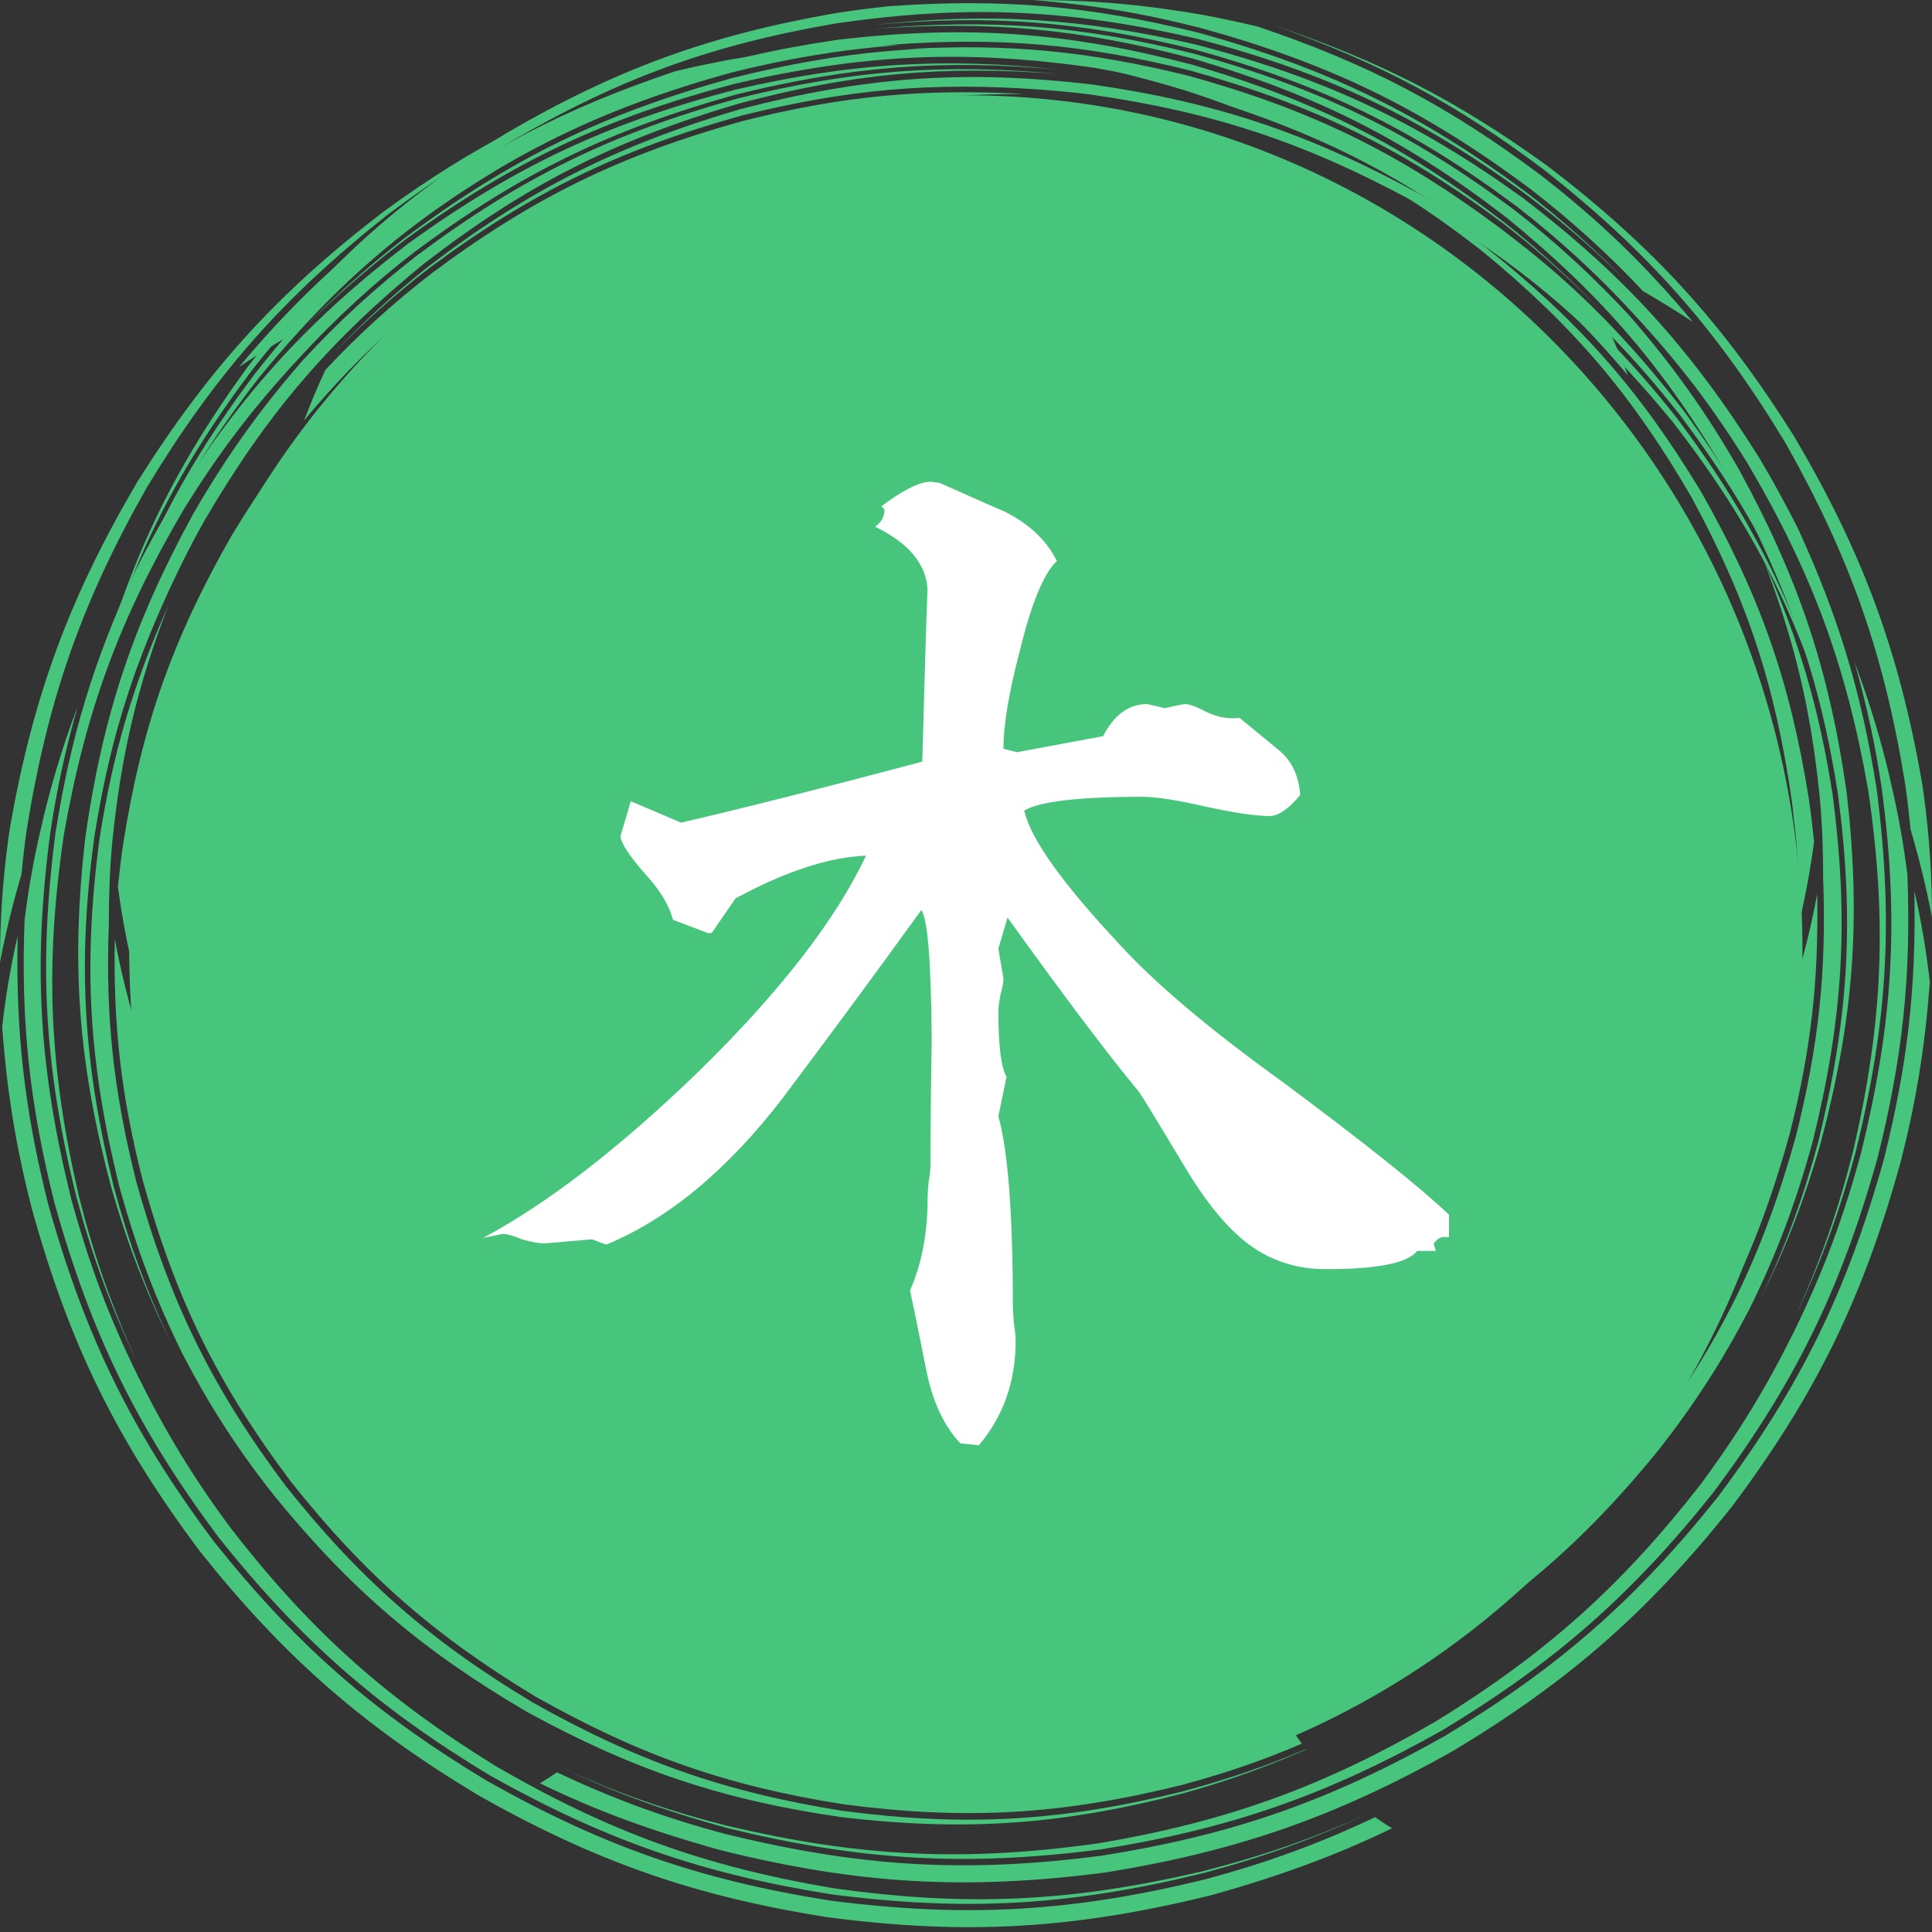 <?xml version="1.0" encoding="UTF-8"?>
<svg xmlns="http://www.w3.org/2000/svg" xmlns:xlink="http://www.w3.org/1999/xlink" width="24" height="24" viewBox="0 0 24 24">
<rect x="0" y="0" width="24" height="24" fill="#333333" stroke="none"/>
<path fill-rule="evenodd" fill="rgb(28.235%, 77.255%, 49.02%)" fill-opacity="1" d="M 8.703 1.879 C 7.457 2.301 6.547 2.777 5.496 3.562 C 4.828 4.086 4.32 4.574 3.777 5.223 C 3.859 5.012 3.945 4.801 4.043 4.594 C 4.449 4.16 4.891 3.758 5.363 3.395 C 6.629 2.449 7.715 1.922 9.238 1.5 C 10.473 1.191 11.461 1.098 12.73 1.168 C 11.469 1.164 10.492 1.312 9.285 1.68 C 9.09 1.742 8.898 1.809 8.703 1.879 Z M 0.027 12.754 C 0.086 13.555 0.195 14.234 0.395 15.012 C 0.859 16.688 1.445 17.887 2.488 19.277 C 3.531 20.586 4.508 21.438 5.941 22.301 C 7.398 23.125 8.625 23.555 10.277 23.816 C 12.008 24.043 13.34 23.961 15.031 23.547 C 15.879 23.312 16.602 23.047 17.293 22.711 C 17.219 22.668 17.152 22.621 17.082 22.574 C 16.379 22.906 15.742 23.137 14.98 23.344 C 13.316 23.75 12.008 23.828 10.309 23.609 C 8.684 23.352 7.48 22.93 6.047 22.121 C 4.641 21.273 3.68 20.434 2.656 19.148 C 1.633 17.781 1.059 16.602 0.598 14.957 C 0.305 13.789 0.195 12.832 0.219 11.629 C 0.133 12 0.07 12.375 0.027 12.754 Z M 1.668 7.117 C 1.16 8.223 0.879 9.148 0.688 10.355 C 0.477 11.996 0.551 13.262 0.949 14.867 C 1.145 15.598 1.367 16.207 1.688 16.891 C 1.379 16.203 1.164 15.59 0.98 14.859 C 0.609 13.258 0.555 11.996 0.793 10.371 C 1.066 8.82 1.488 7.68 2.285 6.324 C 2.723 5.617 3.148 5.059 3.715 4.449 C 4.156 3.969 4.637 3.523 5.156 3.125 C 6.461 2.152 7.582 1.609 9.152 1.172 C 10.57 0.824 11.695 0.734 13.148 0.863 C 11.691 0.711 10.562 0.785 9.137 1.113 C 7.547 1.527 6.406 2.062 5.074 3.023 C 3.816 3.988 2.992 4.898 2.148 6.242 C 1.977 6.531 1.82 6.812 1.668 7.117 Z M 0.305 11.43 C 0.352 11.055 0.414 10.699 0.5 10.328 C 0.617 9.801 0.773 9.281 0.965 8.777 C 0.816 9.293 0.703 9.816 0.625 10.344 C 0.406 11.996 0.484 13.27 0.883 14.887 C 1.102 15.688 1.348 16.352 1.715 17.098 C 2.059 17.793 2.406 18.363 2.867 18.984 C 3.855 20.258 4.785 21.09 6.156 21.938 C 7.555 22.75 8.734 23.18 10.332 23.453 C 12.008 23.691 13.305 23.629 14.953 23.242 C 15.684 23.055 16.301 22.84 16.988 22.535 C 16.301 22.848 15.688 23.07 14.957 23.266 C 13.309 23.672 12.004 23.75 10.32 23.531 C 8.707 23.273 7.512 22.855 6.086 22.055 C 4.688 21.211 3.738 20.379 2.719 19.102 C 1.703 17.742 1.133 16.574 0.676 14.941 C 0.367 13.703 0.258 12.703 0.305 11.43 Z M 1.66 12.648 C 1.711 13.34 1.809 13.926 1.98 14.598 C 2.383 16.043 2.887 17.078 3.789 18.281 C 4.688 19.41 5.531 20.148 6.77 20.891 C 8.027 21.602 9.086 21.973 10.512 22.199 C 12.004 22.395 13.156 22.324 14.617 21.965 C 15.141 21.82 15.605 21.664 16.051 21.48 C 16.086 21.543 16.129 21.602 16.172 21.66 C 15.684 21.871 15.211 22.031 14.672 22.176 C 13.18 22.543 12.004 22.613 10.48 22.414 C 9.023 22.184 7.945 21.805 6.656 21.078 C 5.395 20.316 4.535 19.566 3.617 18.41 C 2.695 17.184 2.18 16.129 1.77 14.652 C 1.504 13.602 1.406 12.746 1.426 11.664 C 1.488 11.996 1.566 12.324 1.66 12.648 Z M 2.105 7.32 C 2.242 7.027 2.379 6.75 2.539 6.469 C 3.312 5.145 4.082 4.242 5.27 3.273 C 6.539 2.293 7.641 1.738 9.184 1.285 C 10.582 0.914 11.699 0.809 13.145 0.918 C 11.699 0.785 10.574 0.875 9.164 1.223 C 7.605 1.656 6.484 2.199 5.188 3.168 C 4.672 3.566 4.195 4.004 3.754 4.484 C 3.215 5.105 2.809 5.676 2.398 6.387 C 1.656 7.746 1.277 8.879 1.059 10.406 C 0.879 11.992 0.973 13.211 1.383 14.754 C 1.582 15.449 1.805 16.031 2.125 16.684 C 1.816 16.027 1.602 15.445 1.414 14.746 C 1.035 13.207 0.961 11.992 1.168 10.422 C 1.348 9.27 1.617 8.383 2.105 7.32 Z M 1.352 11.48 C 1.309 12.637 1.41 13.547 1.691 14.672 C 2.105 16.16 2.625 17.227 3.551 18.461 C 4.477 19.625 5.344 20.383 6.617 21.148 C 7.914 21.879 9 22.262 10.473 22.496 C 12.004 22.695 13.191 22.625 14.691 22.254 C 15.242 22.105 15.719 21.945 16.219 21.73 L 16.223 21.734 C 15.723 21.953 15.246 22.125 14.699 22.277 C 13.195 22.668 12.004 22.754 10.457 22.574 C 8.969 22.359 7.867 21.988 6.547 21.266 C 5.246 20.504 4.355 19.746 3.402 18.574 C 2.949 18 2.609 17.473 2.27 16.824 C 1.922 16.117 1.688 15.488 1.48 14.73 C 1.102 13.199 1.031 11.992 1.234 10.434 C 1.402 9.355 1.648 8.52 2.09 7.523 C 1.703 8.535 1.504 9.379 1.395 10.457 C 1.363 10.801 1.352 11.133 1.352 11.48 Z M 0.098 10.465 C 0.031 10.957 0 11.453 0 11.953 C 0.07 11.586 0.16 11.223 0.266 10.863 C 0.285 10.676 0.305 10.488 0.332 10.305 C 0.594 8.684 1.016 7.48 1.824 6.055 C 2.676 4.648 3.516 3.695 4.809 2.672 C 5.91 1.848 6.859 1.34 8.16 0.875 C 6.848 1.32 5.887 1.812 4.77 2.625 C 3.453 3.633 2.59 4.582 1.707 5.984 C 0.863 7.422 0.414 8.633 0.125 10.273 C 0.117 10.336 0.105 10.398 0.098 10.465 Z M 12.965 0.633 C 11.559 0.531 10.465 0.629 9.098 0.969 C 7.5 1.41 6.355 1.965 5.027 2.957 C 4.586 3.297 4.172 3.668 3.785 4.062 C 4.176 3.672 4.598 3.309 5.039 2.973 C 6.375 2.004 7.52 1.465 9.117 1.043 C 10.719 0.672 11.98 0.609 13.605 0.844 C 15.156 1.109 16.301 1.527 17.66 2.316 C 18.121 2.598 18.566 2.906 18.984 3.246 C 19.73 3.848 20.285 4.41 20.875 5.164 C 21.852 6.465 22.398 7.586 22.832 9.148 C 22.418 7.574 21.887 6.441 20.93 5.121 C 19.965 3.871 19.059 3.055 17.719 2.219 C 16.348 1.418 15.191 0.992 13.625 0.719 C 13.402 0.684 13.188 0.656 12.965 0.633 Z M 8.383 0.887 C 7.012 1.348 6.012 1.867 4.855 2.734 C 4.121 3.309 3.566 3.848 2.969 4.559 C 3.172 4.422 3.379 4.293 3.59 4.172 C 4.02 3.715 4.488 3.289 4.988 2.906 C 6.324 1.91 7.473 1.348 9.082 0.902 C 9.801 0.723 10.434 0.617 11.172 0.559 C 10.422 0.559 9.777 0.617 9.039 0.746 C 8.82 0.789 8.602 0.832 8.383 0.887 Z M 1.723 10.672 C 1.727 10.617 1.734 10.562 1.742 10.508 C 1.945 9.07 2.297 8.008 2.988 6.73 C 3.723 5.469 4.453 4.605 5.586 3.68 C 6.555 2.922 7.398 2.453 8.551 2.02 C 7.387 2.434 6.535 2.887 5.547 3.629 C 4.387 4.543 3.633 5.402 2.871 6.664 C 2.141 7.945 1.762 9.02 1.531 10.477 C 1.504 10.656 1.484 10.832 1.465 11.016 C 1.508 11.34 1.566 11.66 1.641 11.98 C 1.641 11.543 1.668 11.105 1.723 10.672 Z M 12.922 1.113 C 13.137 1.129 13.344 1.148 13.559 1.176 C 15.078 1.395 16.207 1.77 17.555 2.5 C 18.887 3.273 19.797 4.047 20.777 5.238 C 21.766 6.516 22.324 7.617 22.781 9.164 C 22.348 7.605 21.805 6.492 20.832 5.195 C 20.242 4.449 19.691 3.891 18.949 3.289 C 18.523 2.961 18.078 2.664 17.613 2.398 C 16.25 1.656 15.113 1.273 13.578 1.051 C 11.98 0.863 10.754 0.953 9.199 1.355 C 7.668 1.805 6.574 2.352 5.309 3.32 C 4.891 3.652 4.5 4.012 4.133 4.398 C 4.504 4.02 4.898 3.664 5.32 3.34 C 6.594 2.391 7.691 1.859 9.219 1.434 C 10.531 1.109 11.578 1.016 12.922 1.113 Z M 12.922 1.113 "/>
<path fill-rule="evenodd" fill="rgb(28.235%, 77.255%, 49.02%)" fill-opacity="1" d="M 15.297 1.324 C 16.543 1.742 17.453 2.219 18.504 3.008 C 19.172 3.527 19.68 4.02 20.223 4.664 C 20.141 4.453 20.055 4.242 19.957 4.035 C 19.551 3.602 19.109 3.199 18.637 2.836 C 17.371 1.891 16.285 1.363 14.762 0.941 C 13.527 0.637 12.539 0.539 11.27 0.609 C 12.531 0.609 13.508 0.754 14.715 1.121 C 14.91 1.184 15.102 1.25 15.297 1.324 Z M 23.973 12.199 C 23.914 12.996 23.805 13.68 23.605 14.453 C 23.141 16.129 22.555 17.328 21.512 18.719 C 20.469 20.027 19.492 20.883 18.059 21.746 C 16.602 22.566 15.375 22.996 13.723 23.262 C 11.992 23.484 10.66 23.406 8.969 22.988 C 8.121 22.754 7.398 22.492 6.707 22.152 C 6.781 22.109 6.848 22.066 6.918 22.016 C 7.621 22.348 8.258 22.582 9.02 22.785 C 10.684 23.191 11.992 23.273 13.691 23.051 C 15.316 22.793 16.52 22.371 17.953 21.562 C 19.359 20.715 20.32 19.875 21.344 18.59 C 22.367 17.223 22.941 16.047 23.402 14.402 C 23.695 13.23 23.805 12.277 23.781 11.07 C 23.867 11.441 23.93 11.82 23.973 12.199 Z M 22.332 6.559 C 22.84 7.664 23.121 8.594 23.312 9.797 C 23.523 11.438 23.449 12.703 23.051 14.312 C 22.855 15.039 22.633 15.652 22.312 16.332 C 22.621 15.648 22.836 15.031 23.02 14.301 C 23.391 12.699 23.445 11.438 23.207 9.812 C 22.934 8.262 22.512 7.121 21.715 5.766 C 21.277 5.059 20.852 4.5 20.285 3.891 C 19.844 3.41 19.363 2.969 18.844 2.566 C 17.539 1.594 16.418 1.051 14.848 0.617 C 13.43 0.266 12.305 0.176 10.852 0.309 C 12.309 0.152 13.438 0.227 14.863 0.555 C 16.453 0.973 17.594 1.504 18.926 2.465 C 20.184 3.43 21.008 4.34 21.852 5.684 C 22.023 5.973 22.18 6.258 22.332 6.559 Z M 23.695 10.871 C 23.648 10.496 23.586 10.141 23.5 9.77 C 23.383 9.242 23.227 8.727 23.035 8.219 C 23.184 8.734 23.297 9.258 23.375 9.789 C 23.594 11.438 23.516 12.711 23.117 14.328 C 22.898 15.133 22.652 15.793 22.285 16.543 C 21.941 17.238 21.594 17.805 21.133 18.43 C 20.145 19.699 19.215 20.531 17.844 21.379 C 16.445 22.191 15.266 22.621 13.668 22.895 C 11.992 23.133 10.695 23.07 9.047 22.684 C 8.316 22.5 7.699 22.285 7.012 21.977 C 7.699 22.293 8.312 22.512 9.043 22.711 C 10.691 23.113 11.996 23.191 13.68 22.973 C 15.293 22.715 16.488 22.297 17.914 21.496 C 19.312 20.652 20.262 19.82 21.281 18.543 C 22.297 17.184 22.867 16.016 23.324 14.383 C 23.633 13.145 23.742 12.145 23.695 10.875 Z M 22.34 12.09 C 22.289 12.781 22.191 13.371 22.02 14.043 C 21.617 15.488 21.113 16.52 20.211 17.723 C 19.312 18.852 18.469 19.59 17.23 20.336 C 15.973 21.047 14.914 21.414 13.488 21.645 C 11.996 21.836 10.844 21.77 9.383 21.41 C 8.859 21.266 8.395 21.105 7.949 20.922 C 7.914 20.984 7.871 21.043 7.828 21.105 C 8.316 21.312 8.789 21.473 9.328 21.617 C 10.82 21.984 11.996 22.055 13.52 21.855 C 14.977 21.625 16.055 21.246 17.344 20.52 C 18.605 19.762 19.465 19.008 20.383 17.852 C 21.305 16.629 21.82 15.57 22.23 14.094 C 22.496 13.047 22.594 12.188 22.574 11.105 C 22.512 11.438 22.434 11.766 22.34 12.09 Z M 21.895 6.766 C 21.758 6.469 21.621 6.195 21.461 5.914 C 20.688 4.59 19.918 3.688 18.73 2.715 C 17.461 1.734 16.359 1.18 14.816 0.727 C 13.418 0.359 12.301 0.254 10.855 0.359 C 12.301 0.23 13.426 0.316 14.836 0.668 C 16.395 1.098 17.516 1.641 18.812 2.609 C 19.328 3.008 19.805 3.449 20.246 3.926 C 20.785 4.547 21.191 5.117 21.602 5.832 C 22.344 7.188 22.723 8.32 22.941 9.852 C 23.121 11.434 23.027 12.656 22.617 14.199 C 22.418 14.895 22.195 15.477 21.875 16.125 C 22.184 15.473 22.398 14.887 22.586 14.188 C 22.965 12.648 23.039 11.438 22.832 9.867 C 22.652 8.711 22.383 7.824 21.895 6.766 Z M 22.648 10.922 C 22.691 12.082 22.59 12.992 22.309 14.117 C 21.895 15.602 21.375 16.668 20.449 17.902 C 19.523 19.066 18.656 19.824 17.383 20.59 C 16.086 21.324 15 21.703 13.527 21.938 C 11.996 22.137 10.809 22.066 9.309 21.695 C 8.758 21.551 8.281 21.387 7.781 21.172 L 7.777 21.176 C 8.277 21.398 8.754 21.566 9.301 21.723 C 10.805 22.113 11.996 22.199 13.543 22.02 C 15.031 21.801 16.133 21.43 17.453 20.707 C 18.754 19.945 19.645 19.188 20.598 18.02 C 21.051 17.441 21.391 16.914 21.73 16.266 C 22.078 15.559 22.312 14.934 22.52 14.172 C 22.898 12.641 22.969 11.438 22.766 9.875 C 22.598 8.801 22.352 7.961 21.91 6.965 C 22.297 7.977 22.496 8.82 22.605 9.898 C 22.637 10.242 22.648 10.574 22.648 10.922 Z M 23.902 9.906 C 23.969 10.402 24 10.898 24 11.395 C 23.93 11.027 23.84 10.664 23.734 10.305 C 23.715 10.117 23.695 9.934 23.668 9.746 C 23.406 8.125 22.984 6.926 22.176 5.496 C 21.324 4.09 20.484 3.137 19.191 2.117 C 18.09 1.289 17.141 0.781 15.84 0.32 C 17.152 0.762 18.113 1.258 19.23 2.066 C 20.547 3.074 21.41 4.023 22.293 5.43 C 23.137 6.863 23.586 8.074 23.875 9.715 C 23.883 9.777 23.895 9.844 23.902 9.906 Z M 11.035 0.078 C 12.441 -0.023 13.535 0.07 14.902 0.41 C 16.5 0.855 17.645 1.41 18.973 2.398 C 19.414 2.738 19.828 3.109 20.215 3.508 C 19.824 3.113 19.402 2.75 18.961 2.418 C 17.625 1.445 16.48 0.906 14.883 0.484 C 13.281 0.113 12.02 0.055 10.395 0.289 C 8.844 0.555 7.699 0.969 6.34 1.762 C 5.879 2.039 5.434 2.352 5.016 2.691 C 4.27 3.293 3.715 3.855 3.125 4.605 C 2.148 5.906 1.602 7.027 1.168 8.59 C 1.582 7.016 2.113 5.883 3.07 4.566 C 4.035 3.316 4.941 2.496 6.281 1.66 C 7.652 0.859 8.809 0.438 10.375 0.164 C 10.598 0.129 10.812 0.102 11.035 0.078 Z M 15.617 0.328 C 16.988 0.789 17.988 1.312 19.145 2.18 C 19.879 2.75 20.434 3.289 21.031 4 C 20.828 3.867 20.621 3.738 20.41 3.617 C 19.98 3.156 19.512 2.734 19.012 2.348 C 17.676 1.352 16.527 0.793 14.918 0.348 C 14.199 0.164 13.566 0.059 12.828 0 C 13.578 0 14.223 0.059 14.961 0.188 C 15.18 0.23 15.398 0.277 15.617 0.328 Z M 22.277 10.113 C 22.273 10.059 22.266 10.004 22.258 9.949 C 22.055 8.516 21.703 7.449 21.012 6.176 C 20.277 4.91 19.547 4.051 18.414 3.121 C 17.445 2.363 16.602 1.895 15.449 1.461 C 16.613 1.875 17.465 2.332 18.453 3.07 C 19.613 3.988 20.367 4.844 21.129 6.105 C 21.859 7.387 22.238 8.465 22.469 9.918 C 22.496 10.098 22.516 10.277 22.535 10.457 C 22.492 10.781 22.434 11.102 22.359 11.422 C 22.359 10.984 22.332 10.547 22.277 10.117 Z M 11.078 0.555 C 10.863 0.57 10.656 0.594 10.441 0.617 C 8.922 0.836 7.793 1.211 6.445 1.945 C 5.113 2.719 4.203 3.492 3.223 4.684 C 2.234 5.957 1.676 7.059 1.219 8.605 C 1.652 7.051 2.195 5.934 3.168 4.641 C 3.758 3.891 4.309 3.332 5.051 2.73 C 5.477 2.406 5.922 2.109 6.387 1.844 C 7.75 1.098 8.887 0.715 10.422 0.492 C 12.02 0.309 13.246 0.398 14.801 0.801 C 16.332 1.246 17.426 1.793 18.691 2.766 C 19.109 3.094 19.5 3.457 19.867 3.84 C 19.496 3.461 19.102 3.105 18.68 2.781 C 17.406 1.832 16.309 1.301 14.781 0.875 C 13.469 0.551 12.422 0.457 11.078 0.555 Z M 11.078 0.555 "/>
<path fill-rule="nonzero" fill="rgb(28.235%, 77.255%, 49.02%)" fill-opacity="1" d="M 22.391 11.801 C 22.391 17.66 17.738 22.414 12 22.414 C 6.258 22.414 1.605 17.66 1.605 11.801 C 1.605 5.938 6.258 1.184 12 1.184 C 17.738 1.184 22.391 5.938 22.391 11.801 Z M 22.391 11.801 "/>
<path fill-rule="nonzero" fill="rgb(100%, 100%, 100%)" fill-opacity="1" d="M 11.676 6 C 11.949 6.121 12.215 6.242 12.48 6.355 C 12.785 6.508 13 6.711 13.129 6.969 C 12.969 7.117 12.816 7.484 12.672 8.07 C 12.535 8.59 12.465 9 12.465 9.301 L 12.633 9.344 L 13.703 9.145 C 13.84 8.879 14.023 8.746 14.25 8.746 C 14.25 8.746 14.324 8.762 14.469 8.797 C 14.621 8.762 14.707 8.746 14.723 8.746 C 14.773 8.746 14.867 8.781 15.004 8.852 C 15.141 8.914 15.273 8.934 15.398 8.918 C 15.562 9.051 15.723 9.184 15.883 9.316 C 16.047 9.449 16.133 9.633 16.152 9.875 C 16.008 10.051 15.879 10.137 15.77 10.137 C 15.598 10.137 15.336 10.098 14.977 10.02 C 14.629 9.941 14.367 9.898 14.188 9.898 C 13.398 9.898 12.906 9.957 12.723 10.07 C 12.805 10.426 13.203 10.98 13.906 11.73 C 14.34 12.207 15.016 12.781 15.934 13.441 C 16.938 14.188 17.625 14.734 18 15.09 L 18 15.367 L 17.91 15.367 L 17.859 15.395 L 17.809 15.445 L 17.836 15.539 L 17.605 15.539 C 17.488 15.691 17.109 15.766 16.469 15.766 C 16.055 15.766 15.691 15.629 15.387 15.355 C 15.176 15.168 14.953 14.887 14.723 14.504 C 14.367 13.91 14.176 13.598 14.148 13.562 C 13.766 13.102 13.223 12.383 12.516 11.398 L 12.402 11.785 C 12.445 12.031 12.465 12.156 12.465 12.156 C 12.465 12.199 12.453 12.27 12.426 12.367 C 12.41 12.457 12.402 12.523 12.402 12.566 C 12.402 13 12.438 13.27 12.504 13.375 L 12.402 13.867 C 12.52 14.285 12.582 15.066 12.582 16.215 C 12.582 16.262 12.586 16.332 12.594 16.43 C 12.609 16.527 12.617 16.602 12.617 16.656 C 12.617 17.16 12.465 17.594 12.16 17.953 L 11.93 17.93 C 11.727 17.715 11.586 17.414 11.508 17.027 C 11.441 16.691 11.375 16.359 11.305 16.031 C 11.449 15.703 11.523 15.324 11.523 14.891 C 11.523 14.844 11.527 14.777 11.535 14.691 C 11.551 14.594 11.559 14.523 11.559 14.477 C 11.559 13.945 11.566 13.418 11.574 12.887 C 11.566 11.938 11.523 11.414 11.445 11.305 C 10.875 12.094 10.301 12.871 9.723 13.641 C 9.035 14.535 8.305 15.141 7.531 15.461 L 7.352 15.395 C 6.977 15.43 6.777 15.445 6.754 15.445 C 6.691 15.445 6.605 15.43 6.484 15.395 C 6.375 15.348 6.293 15.328 6.242 15.328 C 6.242 15.328 6.16 15.344 6 15.379 C 6.809 14.945 7.699 14.258 8.68 13.309 C 9.691 12.32 10.383 11.426 10.758 10.629 C 10.297 10.648 9.758 10.824 9.137 11.16 L 8.844 11.586 C 8.82 11.594 8.797 11.594 8.781 11.586 C 8.688 11.551 8.547 11.496 8.359 11.426 C 8.316 11.25 8.199 11.055 8.004 10.844 C 7.816 10.629 7.719 10.48 7.707 10.391 L 7.836 9.953 L 8.461 10.219 C 9.125 10.066 10.125 9.816 11.457 9.461 C 11.5 7.895 11.523 7.195 11.523 7.363 C 11.523 7.027 11.305 6.754 10.871 6.543 C 10.949 6.488 10.988 6.418 10.988 6.328 L 10.949 6.289 C 11.219 6.086 11.426 5.984 11.559 5.984 Z M 11.676 6 "/>
</svg>
